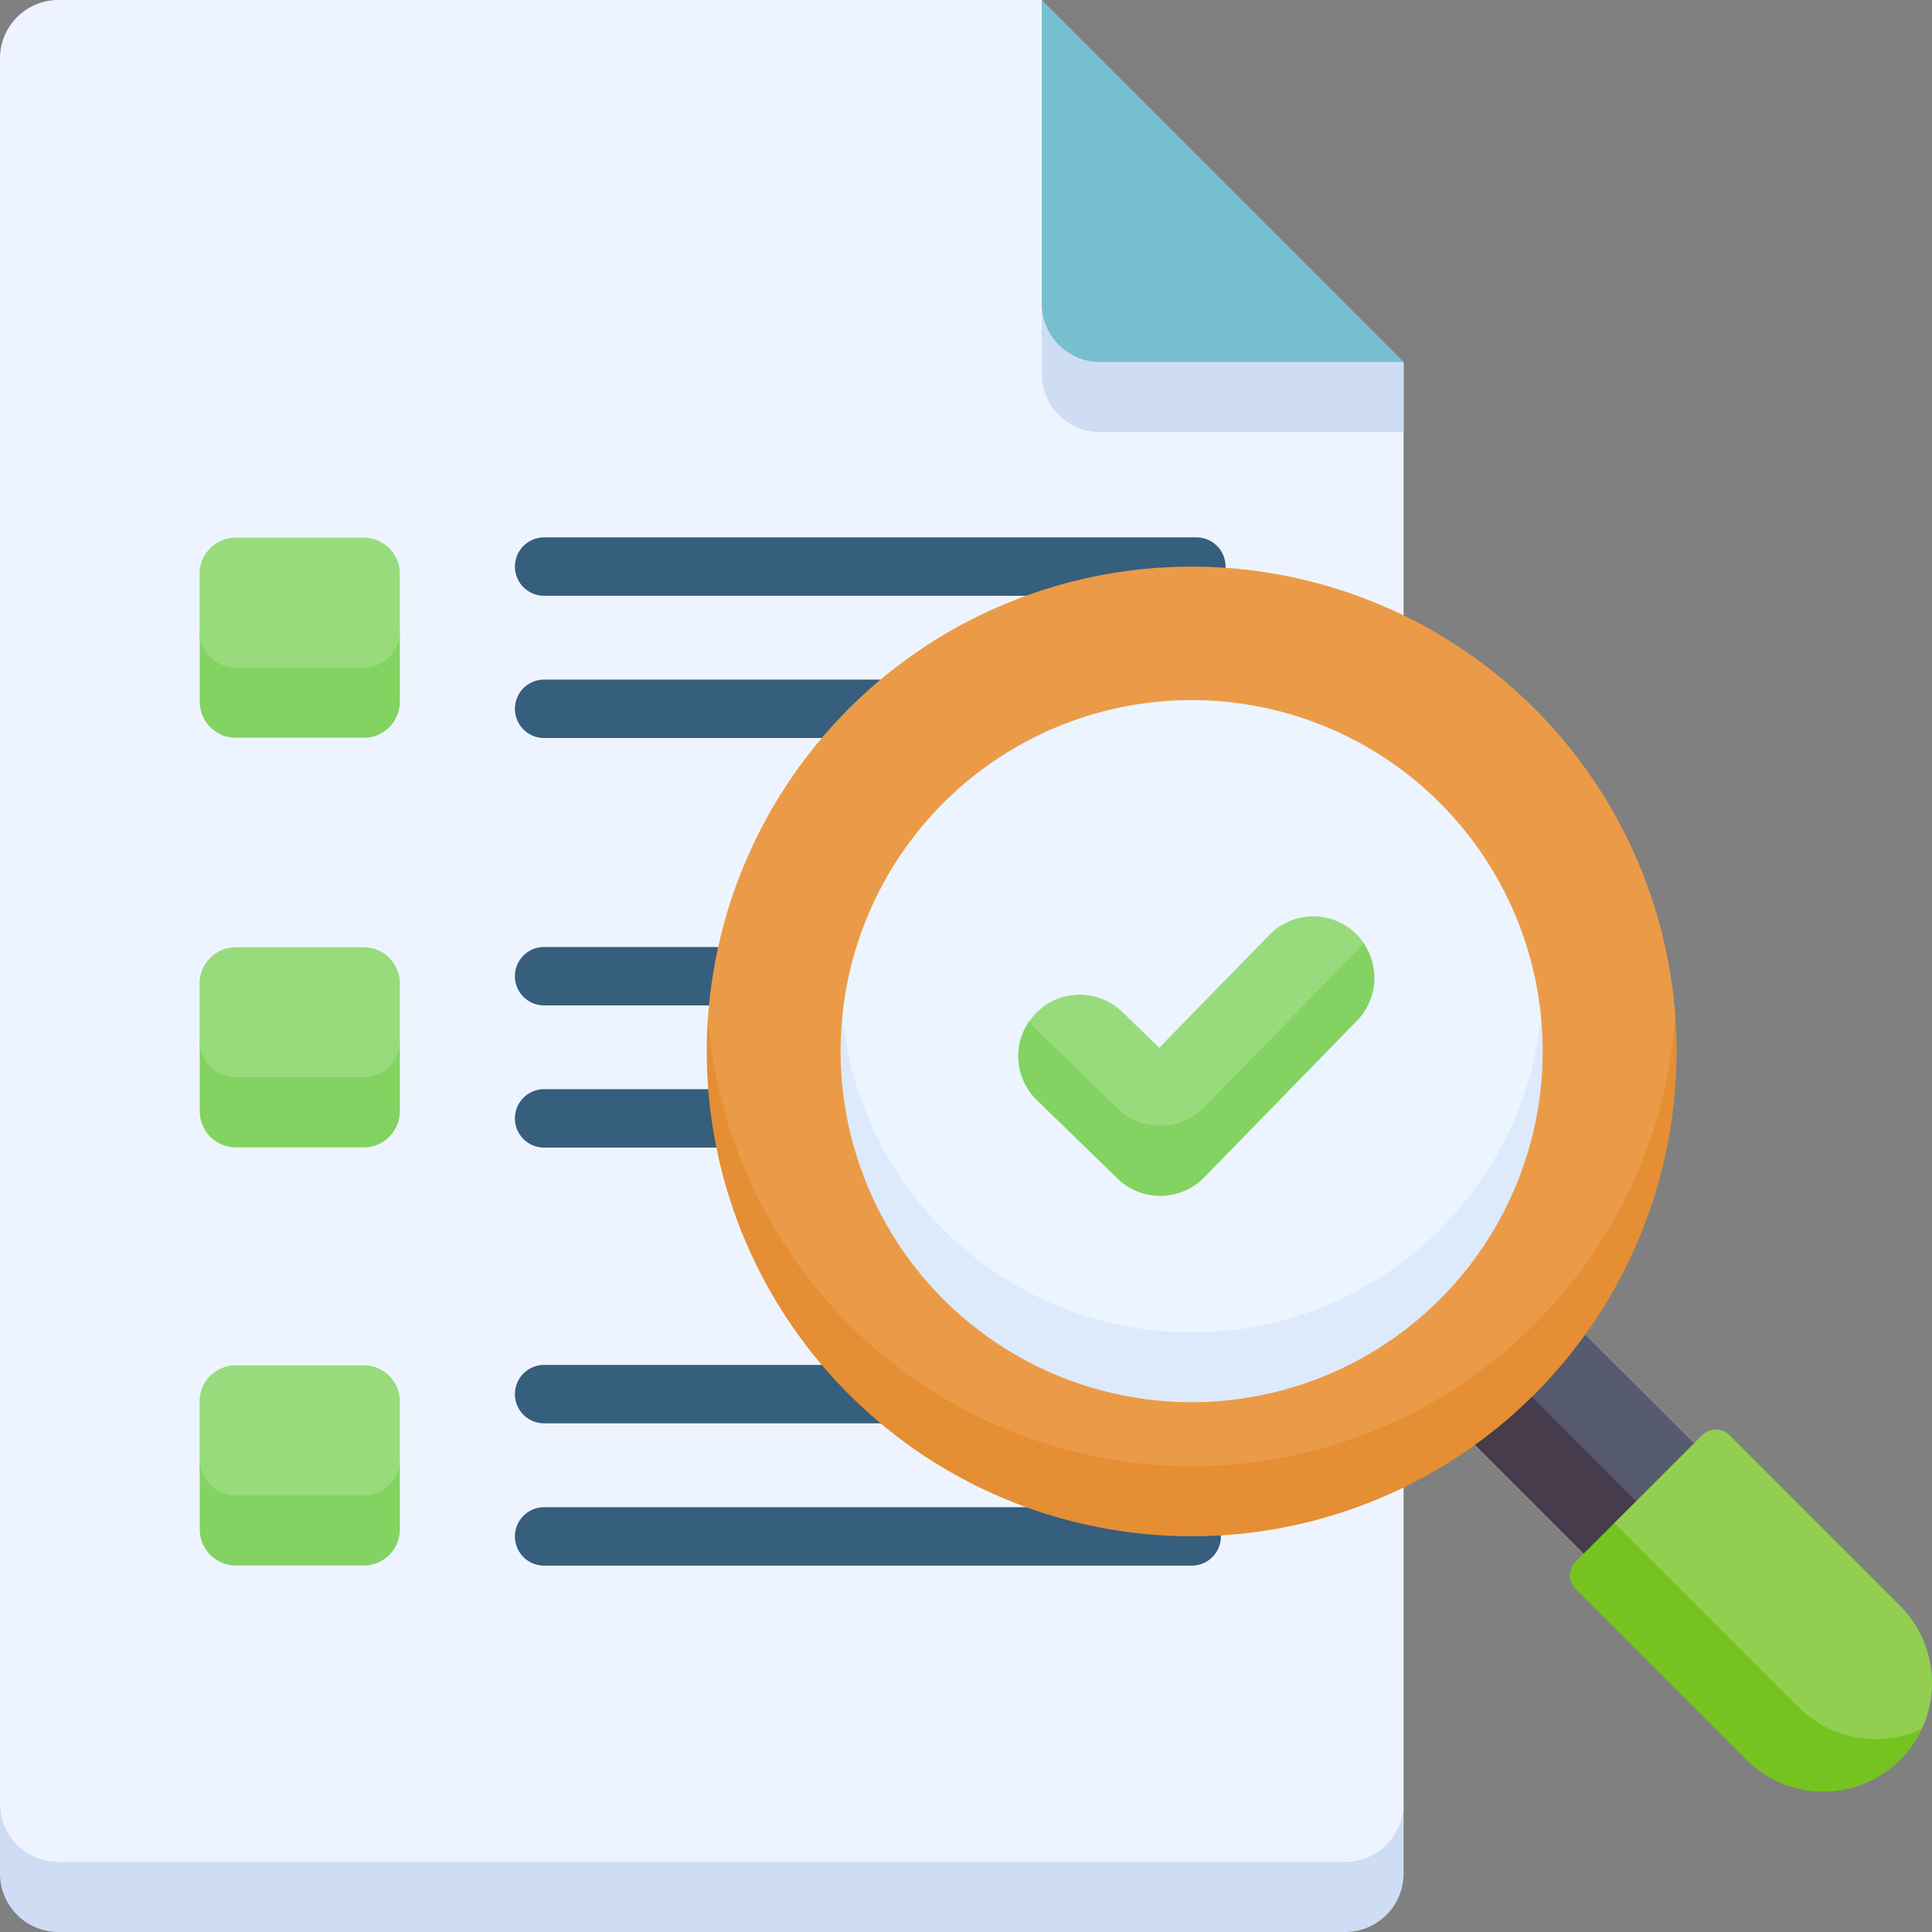 <svg xmlns="http://www.w3.org/2000/svg" width="50" height="50" viewBox="0 0 50 50">
  <rect x="0" y="0" width="50" height="50" fill="#808080" stroke="none"/>
  <g id="Group_1978" data-name="Group 1978" transform="translate(-56 -1081)">
    <g id="search_1_" data-name="search (1)" transform="translate(56 1081)">
      <g id="Group_1966" data-name="Group 1966">
        <path id="Path_4213" data-name="Path 4213" d="M38.356,33.881H42.4v5.735H38.356Z" transform="translate(-14.161 39.32) rotate(-45)" fill="#ecdaec"/>
        <path id="Path_4214" data-name="Path 4214" d="M43.841,37.353,39.785,33.3l-1.5,1.5L39.634,37.9l2.708.95h1.5Z" fill="#555a6e"/>
        <path id="Path_4215" data-name="Path 4215" d="M38.287,34.795l-1.361,1.361,4.056,4.056h1.361V38.851Z" fill="#463c4b"/>
        <path id="Path_4216" data-name="Path 4216" d="M1.512,49.064h33.3c.835,0,1.512-.576,1.512-2.391V11.183L26.96,0H1.512A1.512,1.512,0,0,0,0,1.512V46.673c0,1.814.677,2.391,1.512,2.391Z" fill="#eef4ff"/>
        <path id="Path_4217" data-name="Path 4217" d="M26.96,7.857a1.512,1.512,0,0,0,1.512,1.512" fill="#e2cbe2"/>
        <g id="Group_1965" data-name="Group 1965">
          <path id="Path_4218" data-name="Path 4218" d="M30.962,15.419H14.082a.756.756,0,0,1,0-1.512h16.88a.756.756,0,1,1,0,1.512Z" fill="#365e7d"/>
          <path id="Path_4219" data-name="Path 4219" d="M23.782,19.1h-9.7a.756.756,0,1,1,0-1.512h9.7a.756.756,0,0,1,0,1.512Z" fill="#365e7d"/>
          <path id="Path_4220" data-name="Path 4220" d="M20.172,26.02h-6.09a.756.756,0,0,1,0-1.512h6.09a.756.756,0,0,1,0,1.512Z" fill="#365e7d"/>
          <path id="Path_4221" data-name="Path 4221" d="M20.226,29.7H14.082a.756.756,0,0,1,0-1.512h6.144a.756.756,0,0,1,0,1.512Z" fill="#365e7d"/>
          <path id="Path_4222" data-name="Path 4222" d="M23.569,36.836H14.082a.756.756,0,1,1,0-1.512h9.487a.756.756,0,1,1,0,1.512Z" fill="#365e7d"/>
          <path id="Path_4223" data-name="Path 4223" d="M30.841,40.519H14.082a.756.756,0,1,1,0-1.512H30.841a.756.756,0,0,1,0,1.512Z" fill="#365e7d"/>
        </g>
        <path id="Path_4224" data-name="Path 4224" d="M21.967,35.324a12.549,12.549,0,0,0,17.747,0,12.86,12.86,0,0,0,3.643-9.02,12.549,12.549,0,0,0-25.032,0,13.1,13.1,0,0,0,3.643,9.02Z" fill="#eb9b47"/>
        <path id="Path_4225" data-name="Path 4225" d="M21.8,26.3a9.328,9.328,0,0,0,2.615,6.548,9.086,9.086,0,0,0,12.849,0A9.681,9.681,0,0,0,39.88,26.3a9.085,9.085,0,0,0-18.08,0Z" fill="#ecf4ff"/>
        <path id="Path_4226" data-name="Path 4226" d="M26.64,26.427a10.075,10.075,0,0,1,.2,1.11l2.085,2.027a1.589,1.589,0,0,0,2.245-.03l3.954-4.055a10.49,10.49,0,0,1,.165-1.082,1.585,1.585,0,0,0-2.44-.2L30,27.116l-.948-.921a1.579,1.579,0,0,0-2.41.233Z" fill="#98db7c"/>
        <path id="Path_4227" data-name="Path 4227" d="M49.737,44.743a2.82,2.82,0,0,0-.563-3.184l-4.413-4.413a.5.5,0,0,0-.713,0l-2.269,2.269-.329,1.314,4.132,4.28a3.082,3.082,0,0,0,4.156-.266Z" fill="#92cf50"/>
        <path id="Path_4228" data-name="Path 4228" d="M46.547,44.183l-4.768-4.768-1,1a.5.5,0,0,0,0,.713l4.413,4.413a2.82,2.82,0,0,0,4.549-.8,2.82,2.82,0,0,1-3.19-.56Z" fill="#75c320"/>
        <path id="Path_4229" data-name="Path 4229" d="M6.1,18.157H9.413c.516,0,.935-.736.935-1.814V14.85a.935.935,0,0,0-.935-.935H6.1a.935.935,0,0,0-.935.935v1.493c0,1.124.419,1.814.935,1.814Z" fill="#98db7c"/>
        <path id="Path_4230" data-name="Path 4230" d="M26.96,7.857V9.671a1.512,1.512,0,0,0,1.512,1.512h7.857V9.369Z" fill="#ceddf4"/>
        <path id="Path_4231" data-name="Path 4231" d="M28.472,9.369h7.857L26.96,0V7.857A1.512,1.512,0,0,0,28.472,9.369Z" fill="#77bfcf"/>
        <path id="Path_4232" data-name="Path 4232" d="M35.119,24.6l-3.954,4.055a1.589,1.589,0,0,1-2.245.03l-2.085-2.027a1.593,1.593,0,0,1-.2-.231,1.588,1.588,0,0,0,.2,2.045L28.92,30.5a1.589,1.589,0,0,0,2.245-.03l3.954-4.055a1.589,1.589,0,0,0,.165-2.017,1.591,1.591,0,0,1-.165.2Z" fill="#82d361"/>
        <path id="Path_4233" data-name="Path 4233" d="M9.413,17.279H6.105a.935.935,0,0,1-.935-.935v1.815a.935.935,0,0,0,.935.935H9.413a.935.935,0,0,0,.935-.935V16.343A.935.935,0,0,1,9.413,17.279Z" fill="#82d361"/>
        <path id="Path_4234" data-name="Path 4234" d="M6.1,28.758H9.413c.516,0,.935-.736.935-1.814V25.451a.935.935,0,0,0-.935-.935H6.1a.935.935,0,0,0-.935.935v1.493c0,1.124.419,1.814.935,1.814Z" fill="#98db7c"/>
        <path id="Path_4235" data-name="Path 4235" d="M9.413,27.879H6.105a.935.935,0,0,1-.935-.935v1.815a.935.935,0,0,0,.935.935H9.413a.935.935,0,0,0,.935-.935V26.944A.935.935,0,0,1,9.413,27.879Z" fill="#82d361"/>
        <path id="Path_4236" data-name="Path 4236" d="M6.1,39.575H9.413c.516,0,.935-.736.935-1.814V36.268a.935.935,0,0,0-.935-.935H6.1a.935.935,0,0,0-.935.935v1.493c0,1.124.419,1.814.935,1.814Z" fill="#98db7c"/>
        <path id="Path_4237" data-name="Path 4237" d="M9.413,38.7H6.105a.935.935,0,0,1-.935-.935v1.815a.935.935,0,0,0,.935.935H9.413a.935.935,0,0,0,.935-.935V37.761A.935.935,0,0,1,9.413,38.7Z" fill="#82d361"/>
        <path id="Path_4238" data-name="Path 4238" d="M34.817,48.185H1.512A1.512,1.512,0,0,1,0,46.673v1.815A1.512,1.512,0,0,0,1.512,50h33.3a1.512,1.512,0,0,0,1.512-1.512V46.673A1.512,1.512,0,0,1,34.817,48.185Z" fill="#ceddf4"/>
        <path id="Path_4239" data-name="Path 4239" d="M39.714,34.27A12.549,12.549,0,0,1,18.324,26.3a12.549,12.549,0,1,0,25.032,0A12.5,12.5,0,0,1,39.714,34.27Z" fill="#e58e33"/>
        <path id="Path_4240" data-name="Path 4240" d="M37.265,31.822A9.085,9.085,0,0,1,21.8,26.3a9.085,9.085,0,1,0,18.08,0,9.047,9.047,0,0,1-2.615,5.517Z" fill="#ddeafb"/>
      </g>
    </g>
  </g>
</svg>
